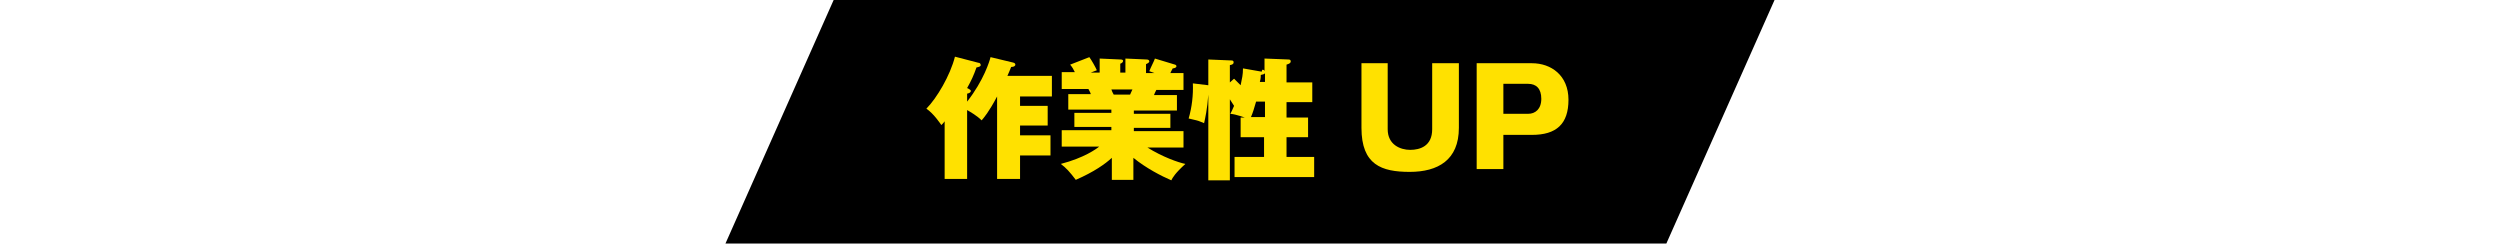 <?xml version="1.0" encoding="UTF-8"?>
<svg id="_レイヤー_1" data-name="レイヤー 1" xmlns="http://www.w3.org/2000/svg" version="1.1" viewBox="0 0 533.8 52">
  <defs>
    <style>
      .cls-1 {
        fill: #ffe100;
      }

      .cls-1, .cls-2 {
        stroke-width: 0px;
      }

      .cls-2 {
        fill: #000;
      }
    </style>
  </defs>
  <polygon class="cls-2" points="355.8 52 154.9 52 178 0 378.9 0 355.8 52"/>
  <g>
    <path class="cls-1" d="M216.4,13.4c.2,0,.4.2.4.4s-.2.5-.9.5c-.1.3-.7,1.7-.8,1.9h9.5v4.4h-6.8v2h5.9v4.2h-5.9v2.1h6.5v4.3h-6.5v5h-4.9v-17.6c-1.8,3.4-2.8,4.5-3.3,5.1-1-1-2.4-1.8-3.1-2.2v14.7h-4.8v-12.3c-.2.3-.3.4-.7.8-.3-.4-1.6-2.4-3.2-3.5,2.2-2.2,5.1-7.1,6.1-11.1l5,1.3c.3,0,.5.2.5.5,0,.3-.4.4-.9.5-.6,1.7-1.1,2.8-2,4.4l.4.2c.2.1.4.3.4.4,0,.3-.3.5-.8.6v1.7c3.6-4.6,4.8-8.7,5-9.5l5,1.2Z"/>
    <path class="cls-1" d="M242,38.4h-4.6v-4.7c-1.4,1.3-3.8,3-7.7,4.7-1.2-1.6-2.1-2.6-3.2-3.4,5-1.3,7.6-3.2,8.2-3.7h-8v-3.5h10.6v-.7h-7.9v-3h7.9v-.7h-9.2v-3.3h4.8c0-.2-.3-.7-.5-1.1h-5.7v-3.6h2.8c-.3-.6-.5-1-1-1.6l4.1-1.6c.5.7,1.3,2.1,1.6,2.8l-1.3.5h1.9v-3l4.4.2c.2,0,.6,0,.6.3s-.3.5-.6.6v1.9h1.1v-3l4.5.2c.3,0,.6.1.6.4s-.5.5-.7.6v1.9h1.8l-1.1-.4c.3-.8,1-2.1,1.2-2.7l4.3,1.3c.1,0,.3.2.3.3,0,.4-.6.5-.8.5-.4.7-.4.8-.5,1h2.8v3.6h-5.8c-.2.4-.5,1-.5,1.1h4.9v3.3h-9.2v.7h7.8v3h-7.8v.7h10.6v3.5h-7.7c3.2,2,6.6,3.2,8.1,3.5-2.2,2-2.7,2.9-3,3.5-2.1-.9-5.4-2.6-8.1-4.8v5ZM237.3,19.1c.1.3.3.8.5,1.1h3.5c.1-.3.2-.4.5-1.1h-4.5Z"/>
    <path class="cls-1" d="M269.5,14.9c.3,0,.4,0,.5.3v-2.7l5.1.2c.3,0,.5.1.5.4,0,.5-.7.6-.9.7v3.8h5.5v4.2h-5.5v3.3h4.6v4.2h-4.6v4.2h5.9v4.3h-17v-4.3h6.3v-4.2h-5v-4.2h.9c-.1,0-1.8-.7-3.1-.8.2-.4.4-.7.8-1.7-.3-.5-.4-.6-.9-1.4v17.3h-4.6v-18.3c-.2,3-.7,5.2-.9,6.1-.3-.1-1.1-.5-1.6-.6-1.1-.3-1.4-.3-1.7-.4.7-2.4,1-5,.9-7.5l3.3.4v-5.5l4.8.2c.3,0,.6,0,.6.4s-.3.5-.8.6v3.7l.9-.8c.3.3.5.5,1.4,1.4.3-1.5.5-2.2.5-3.6l4,.7ZM268.2,21.7c-.4,1.4-.7,2.4-1.1,3.3h3v-3.3h-1.9ZM270.1,15.6c-.1.3-.6.3-.9.4,0,.8-.1,1.1-.2,1.5h1.1v-1.9Z"/>
    <path class="cls-1" d="M311.5,13.5v13.8c0,6.9-4.5,9.4-10.5,9.4s-10.3-1.5-10.3-9.4v-13.8h5.6v14.1c0,3.3,2.7,4.4,4.8,4.4s4.7-.8,4.7-4.4v-14.1h5.6Z"/>
    <path class="cls-1" d="M315.3,13.5h11.8c4.1,0,7.8,2.6,7.8,7.8s-2.6,7.5-7.8,7.5h-6.1v7.3h-5.7V13.5ZM321,24.3h5.3c1.5,0,2.8-1,2.8-3.2s-1.1-3.2-2.8-3.2h-5.3v6.3Z"/>
  </g>
</svg>